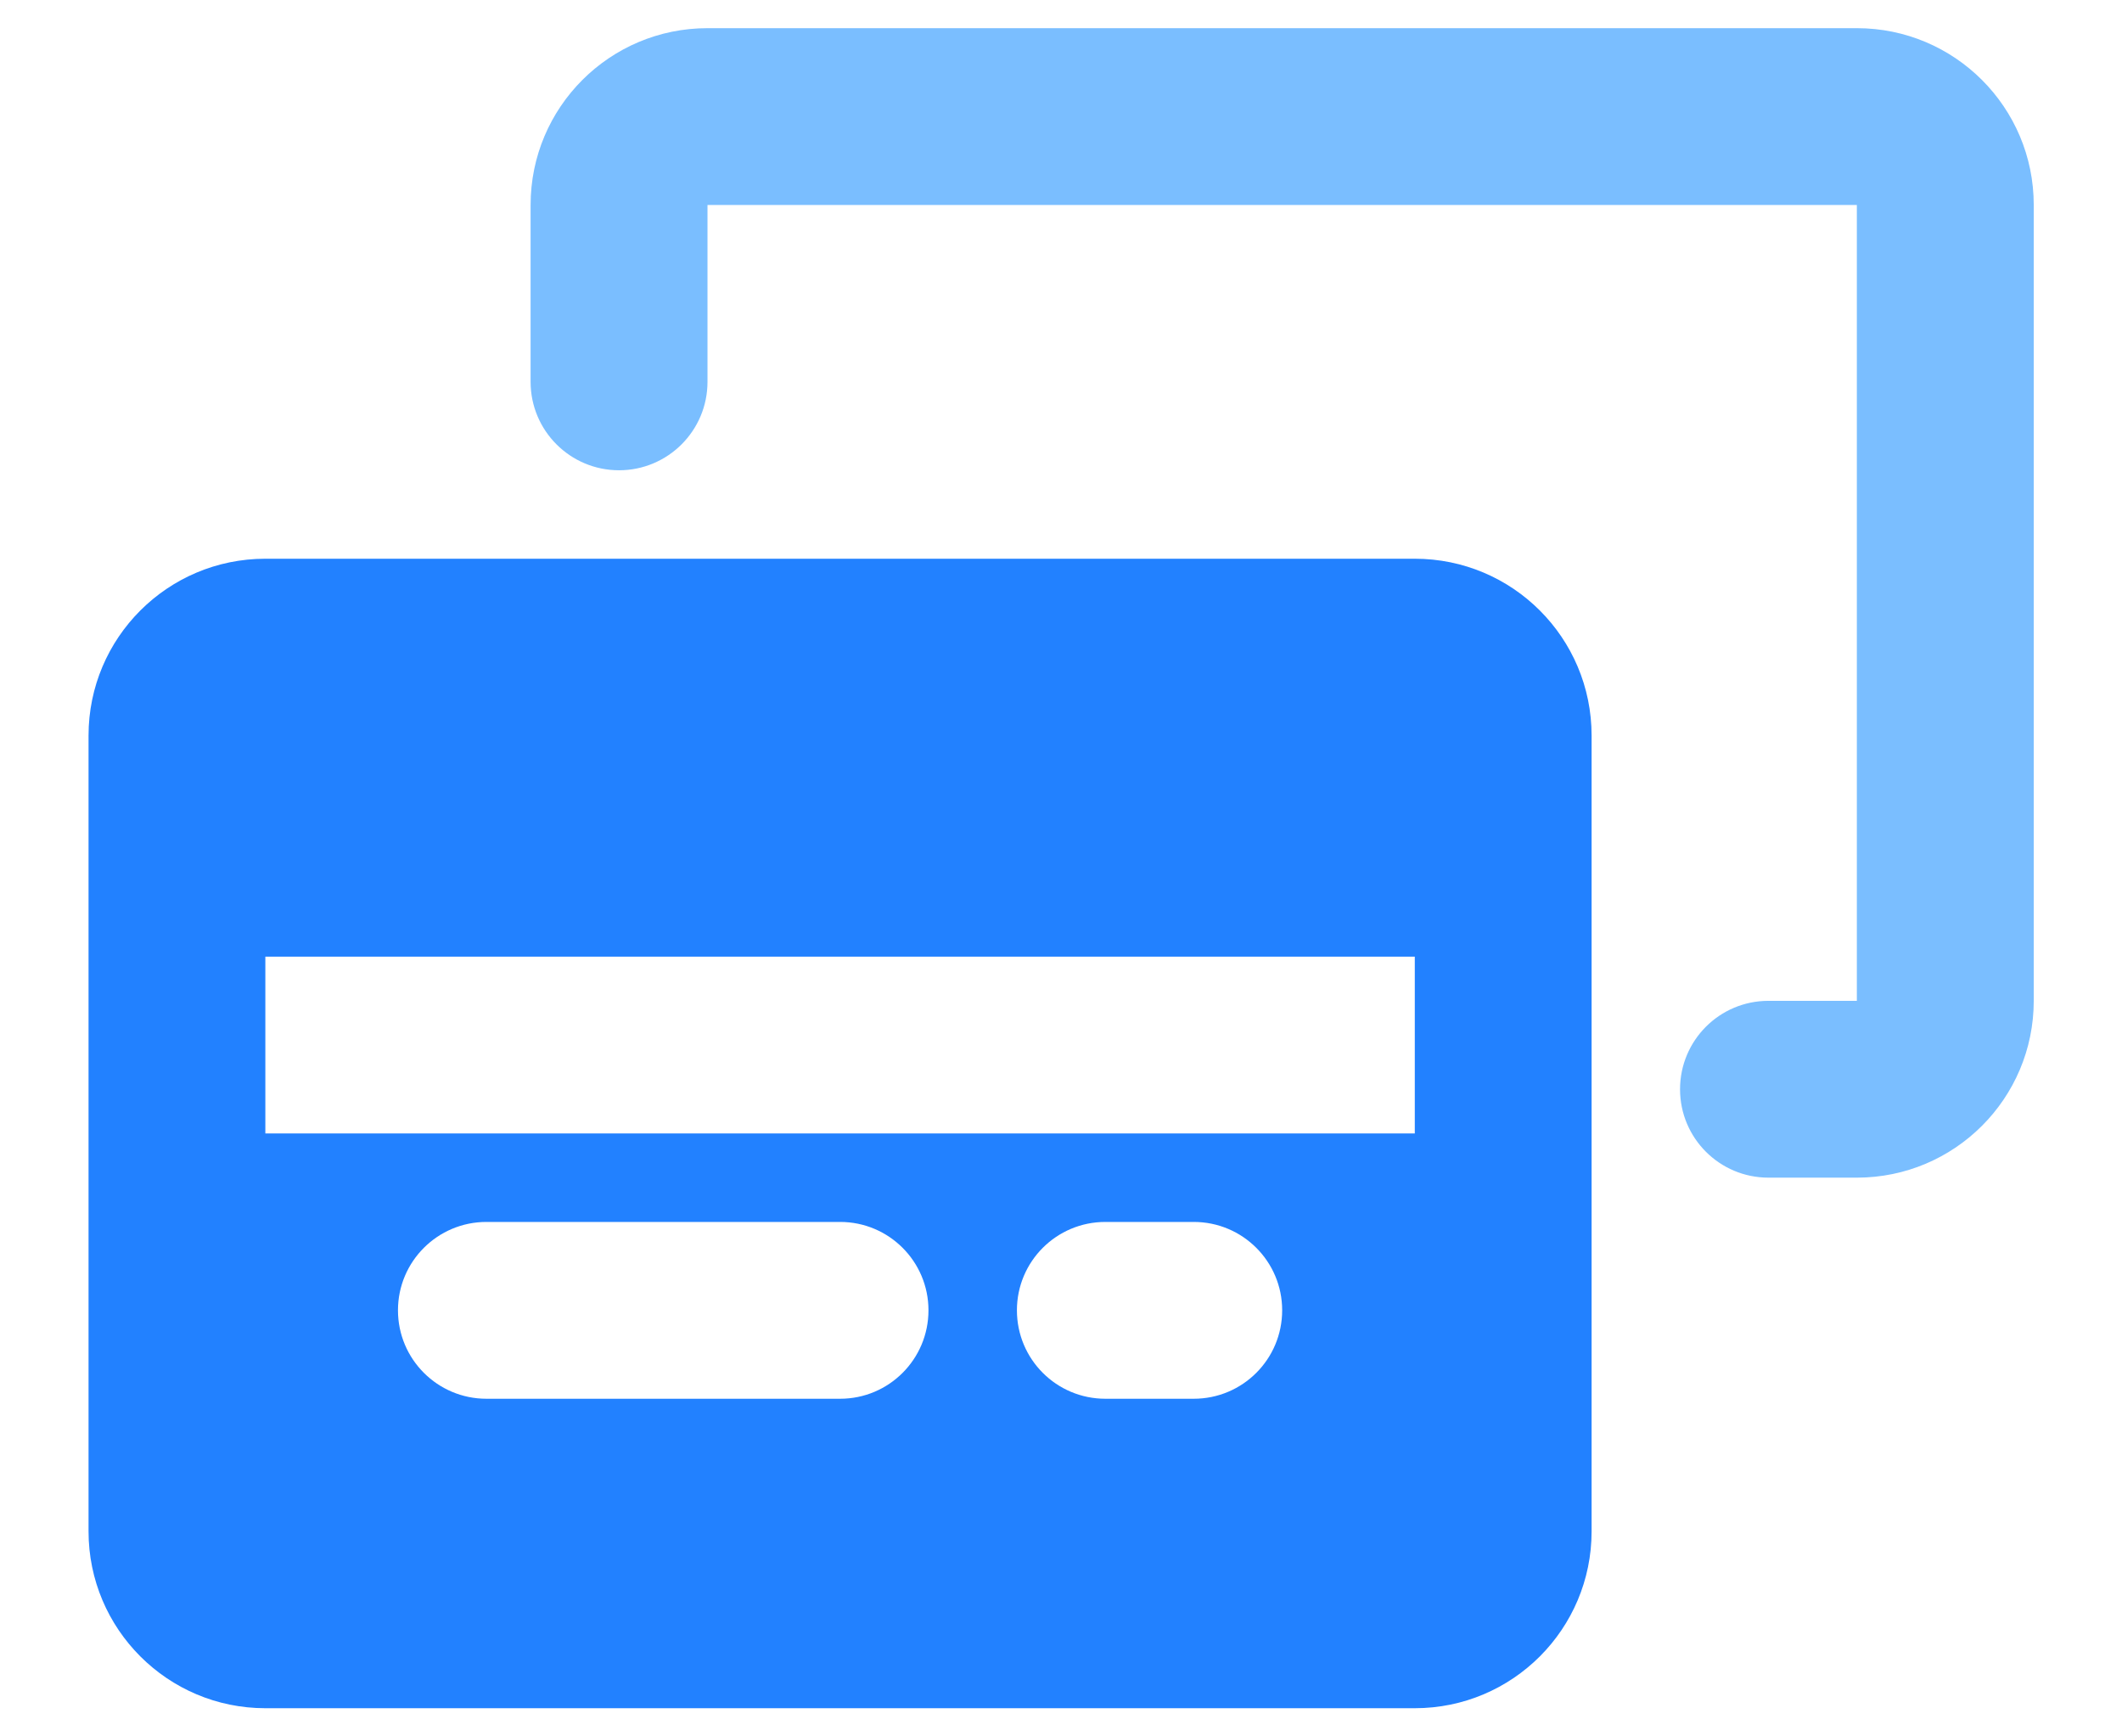 <svg viewBox="0 0 22 18" fill="none" xmlns="http://www.w3.org/2000/svg">
<path d="M7.335 0.292C6.322 0.292 5.501 1.112 5.501 2.125V3.958C5.501 4.465 5.912 4.875 6.418 4.875C6.924 4.875 7.335 4.465 7.335 3.958V2.125L19.251 2.125V10.375H18.335C17.828 10.375 17.418 10.785 17.418 11.292C17.418 11.798 17.828 12.208 18.335 12.208H19.251C20.264 12.208 21.085 11.387 21.085 10.375V2.125C21.085 1.112 20.264 0.292 19.251 0.292H7.335Z" fill="#7ABEFF"/>
<path fill-rule="evenodd" clip-rule="evenodd" d="M2.751 5.792C1.739 5.792 0.918 6.612 0.918 7.625V15.875C0.918 16.887 1.739 17.708 2.751 17.708H14.668C15.681 17.708 16.501 16.887 16.501 15.875V7.625C16.501 6.612 15.681 5.792 14.668 5.792H2.751ZM5.043 12.667C4.537 12.667 4.126 13.077 4.126 13.583C4.126 14.09 4.537 14.5 5.043 14.5H8.71C9.216 14.5 9.626 14.09 9.626 13.583C9.626 13.077 9.216 12.667 8.71 12.667H5.043ZM10.543 13.583C10.543 13.077 10.953 12.667 11.46 12.667H12.376C12.883 12.667 13.293 13.077 13.293 13.583C13.293 14.09 12.883 14.5 12.376 14.5H11.46C10.953 14.5 10.543 14.09 10.543 13.583ZM14.668 9.917H2.751V11.75H14.668V9.917Z" fill="#2281FF"/>
</svg>
